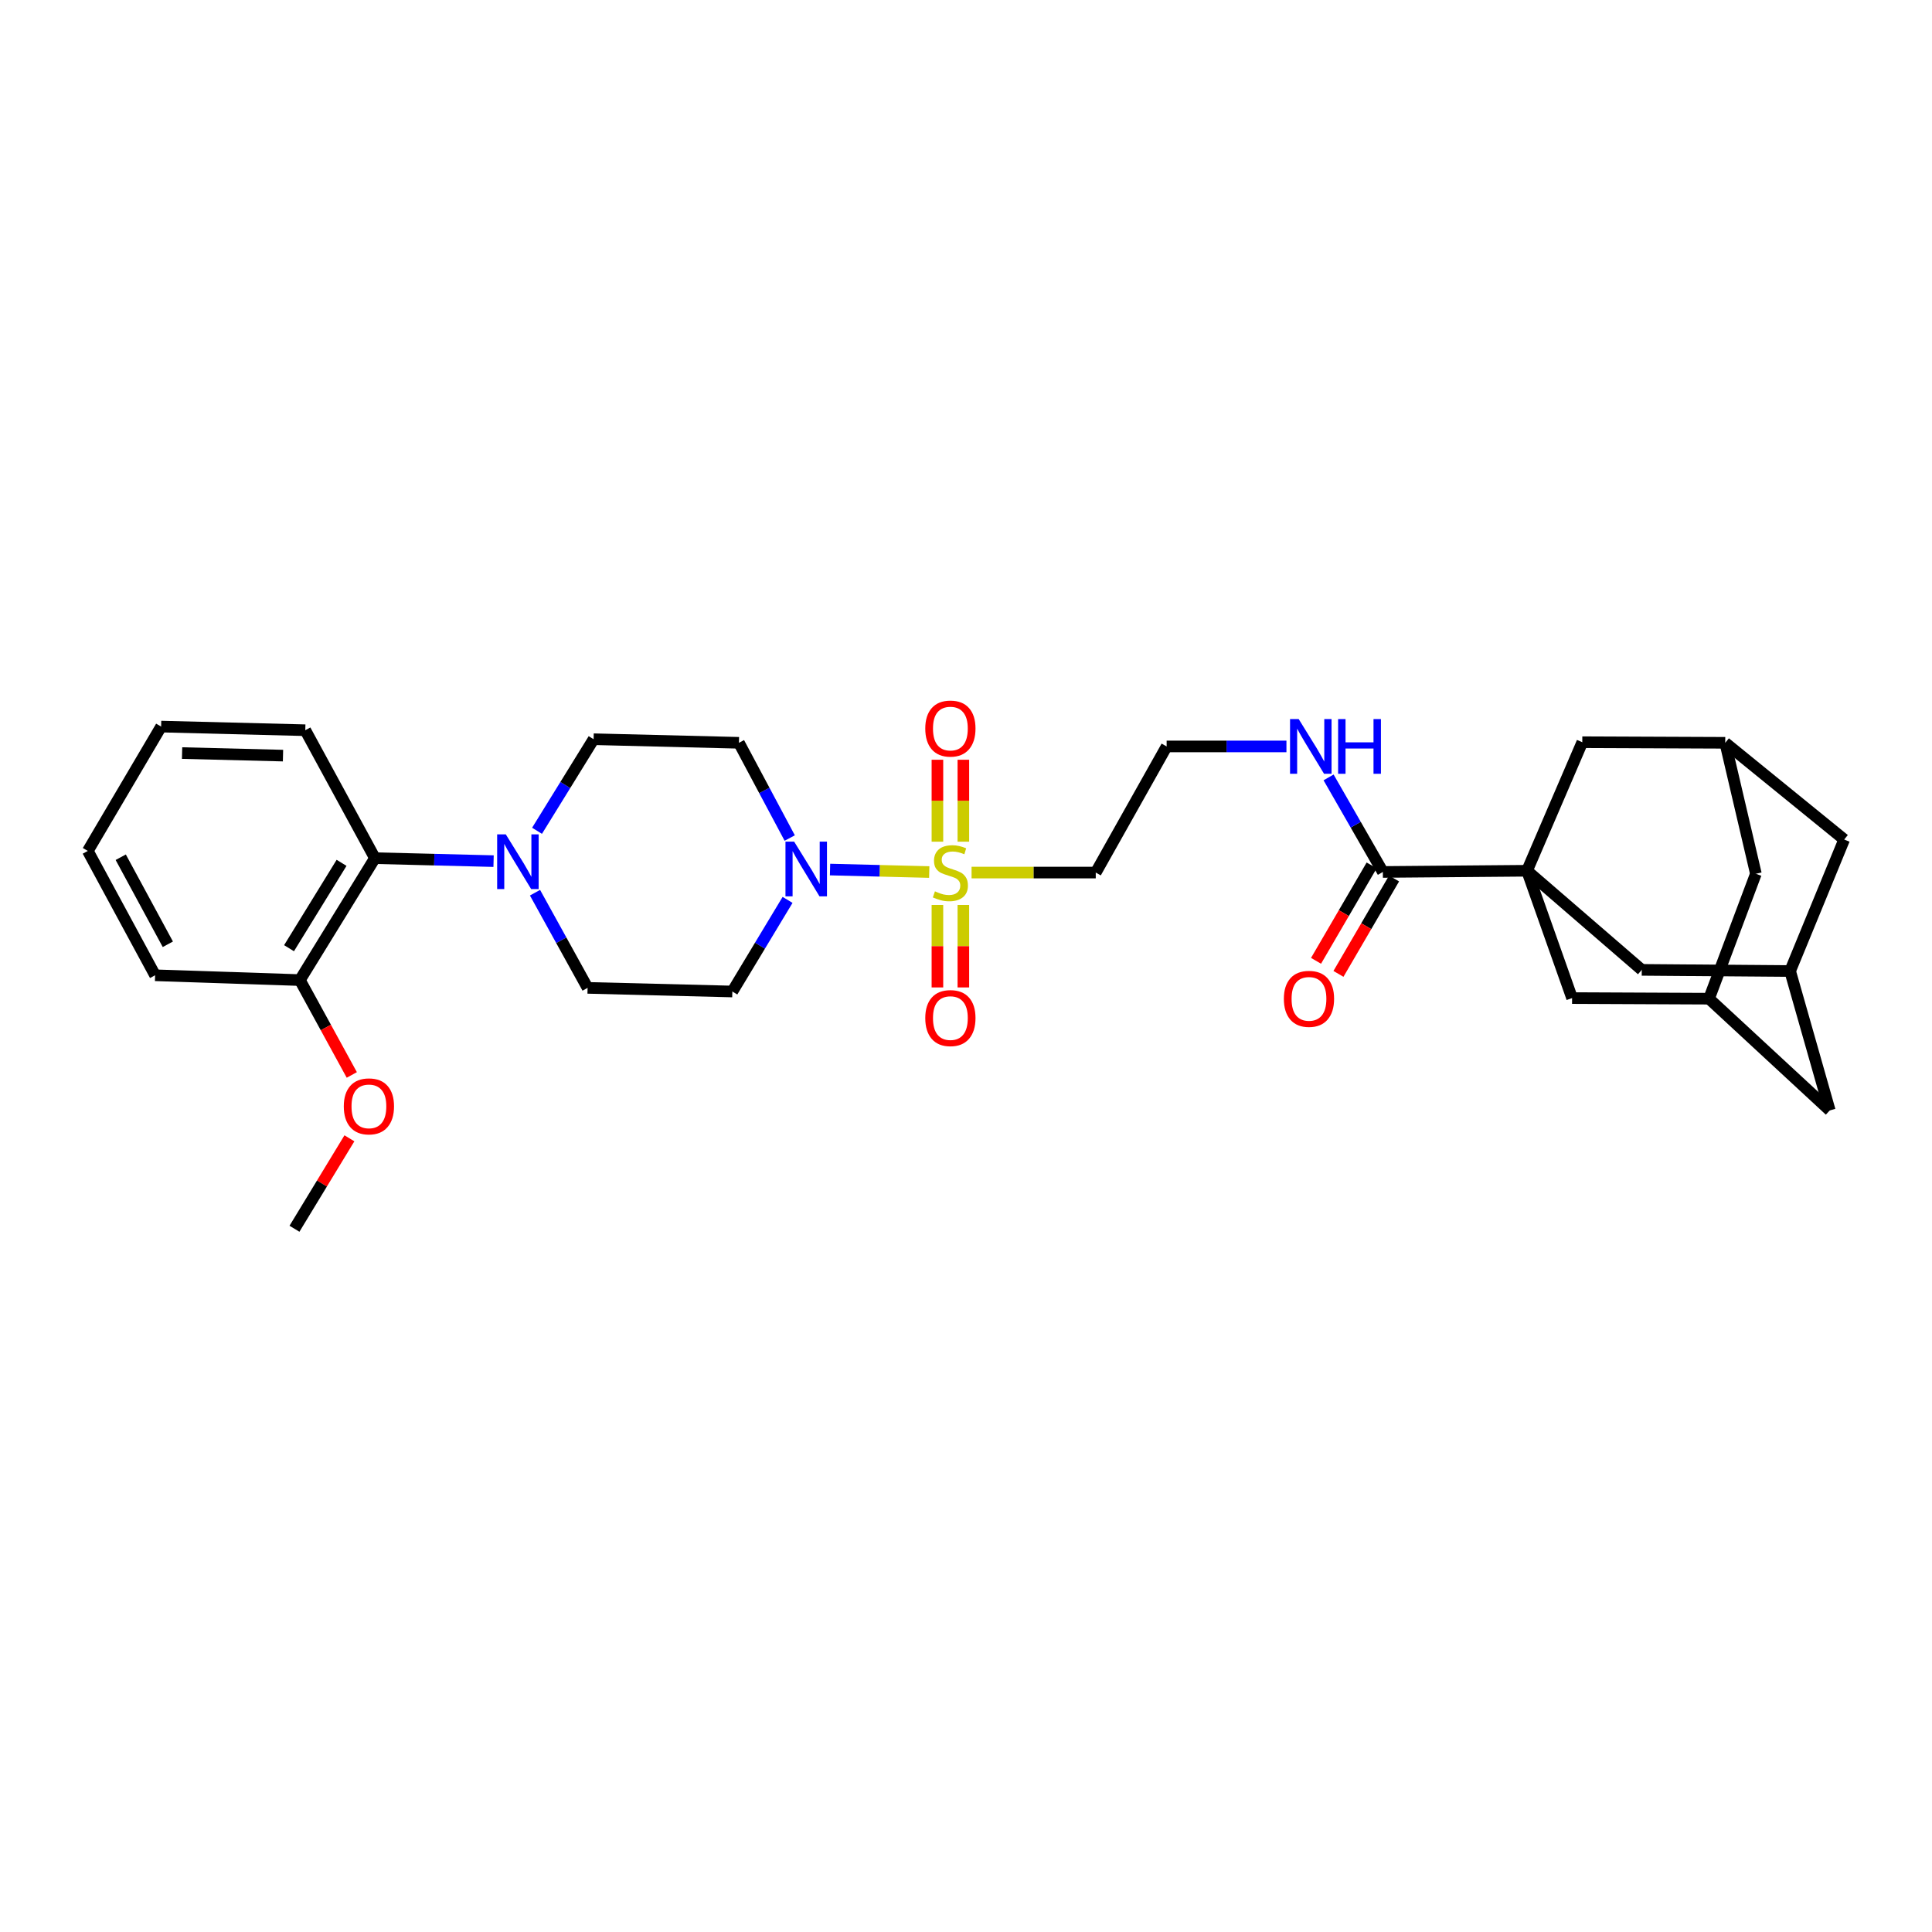 <?xml version='1.0' encoding='iso-8859-1'?>
<svg version='1.1' baseProfile='full'
              xmlns='http://www.w3.org/2000/svg'
                      xmlns:rdkit='http://www.rdkit.org/xml'
                      xmlns:xlink='http://www.w3.org/1999/xlink'
                  xml:space='preserve'
width='1000px' height='1000px' viewBox='0 0 1000 1000'>
<!-- END OF HEADER -->
<rect style='opacity:1.0;fill:#FFFFFF;stroke:none' width='1000' height='1000' x='0' y='0'> </rect>
<path class='bond-1' d='M 480.973,451.366 L 455.303,450.724' style='fill:none;fill-rule:evenodd;stroke:#CCCC00;stroke-width:6px;stroke-linecap:butt;stroke-linejoin:miter;stroke-opacity:1' />
<path class='bond-1' d='M 455.303,450.724 L 429.632,450.082' style='fill:none;fill-rule:evenodd;stroke:#0000FF;stroke-width:6px;stroke-linecap:butt;stroke-linejoin:miter;stroke-opacity:1' />
<path class='bond-5' d='M 502.88,451.639 L 535.019,451.639' style='fill:none;fill-rule:evenodd;stroke:#CCCC00;stroke-width:6px;stroke-linecap:butt;stroke-linejoin:miter;stroke-opacity:1' />
<path class='bond-5' d='M 535.019,451.639 L 567.159,451.639' style='fill:none;fill-rule:evenodd;stroke:#000000;stroke-width:6px;stroke-linecap:butt;stroke-linejoin:miter;stroke-opacity:1' />
<path class='bond-11' d='M 498.635,435.654 L 498.635,414.45' style='fill:none;fill-rule:evenodd;stroke:#CCCC00;stroke-width:6px;stroke-linecap:butt;stroke-linejoin:miter;stroke-opacity:1' />
<path class='bond-11' d='M 498.635,414.45 L 498.635,393.245' style='fill:none;fill-rule:evenodd;stroke:#FF0000;stroke-width:6px;stroke-linecap:butt;stroke-linejoin:miter;stroke-opacity:1' />
<path class='bond-11' d='M 485.204,435.654 L 485.204,414.45' style='fill:none;fill-rule:evenodd;stroke:#CCCC00;stroke-width:6px;stroke-linecap:butt;stroke-linejoin:miter;stroke-opacity:1' />
<path class='bond-11' d='M 485.204,414.45 L 485.204,393.245' style='fill:none;fill-rule:evenodd;stroke:#FF0000;stroke-width:6px;stroke-linecap:butt;stroke-linejoin:miter;stroke-opacity:1' />
<path class='bond-12' d='M 485.204,468.4 L 485.204,489.748' style='fill:none;fill-rule:evenodd;stroke:#CCCC00;stroke-width:6px;stroke-linecap:butt;stroke-linejoin:miter;stroke-opacity:1' />
<path class='bond-12' d='M 485.204,489.748 L 485.204,511.096' style='fill:none;fill-rule:evenodd;stroke:#FF0000;stroke-width:6px;stroke-linecap:butt;stroke-linejoin:miter;stroke-opacity:1' />
<path class='bond-12' d='M 498.635,468.4 L 498.635,489.748' style='fill:none;fill-rule:evenodd;stroke:#CCCC00;stroke-width:6px;stroke-linecap:butt;stroke-linejoin:miter;stroke-opacity:1' />
<path class='bond-12' d='M 498.635,489.748 L 498.635,511.096' style='fill:none;fill-rule:evenodd;stroke:#FF0000;stroke-width:6px;stroke-linecap:butt;stroke-linejoin:miter;stroke-opacity:1' />
<path class='bond-0' d='M 790.384,450.699 L 715.764,451.326' style='fill:none;fill-rule:evenodd;stroke:#000000;stroke-width:6px;stroke-linecap:butt;stroke-linejoin:miter;stroke-opacity:1' />
<path class='bond-6' d='M 790.384,450.699 L 813.707,516.604' style='fill:none;fill-rule:evenodd;stroke:#000000;stroke-width:6px;stroke-linecap:butt;stroke-linejoin:miter;stroke-opacity:1' />
<path class='bond-7' d='M 790.384,450.699 L 818.99,384.167' style='fill:none;fill-rule:evenodd;stroke:#000000;stroke-width:6px;stroke-linecap:butt;stroke-linejoin:miter;stroke-opacity:1' />
<path class='bond-8' d='M 790.384,450.699 L 849.775,502.003' style='fill:none;fill-rule:evenodd;stroke:#000000;stroke-width:6px;stroke-linecap:butt;stroke-linejoin:miter;stroke-opacity:1' />
<path class='bond-9' d='M 408.76,433.764 L 395.616,409.118' style='fill:none;fill-rule:evenodd;stroke:#0000FF;stroke-width:6px;stroke-linecap:butt;stroke-linejoin:miter;stroke-opacity:1' />
<path class='bond-9' d='M 395.616,409.118 L 382.471,384.473' style='fill:none;fill-rule:evenodd;stroke:#000000;stroke-width:6px;stroke-linecap:butt;stroke-linejoin:miter;stroke-opacity:1' />
<path class='bond-10' d='M 407.647,465.785 L 393.354,489.494' style='fill:none;fill-rule:evenodd;stroke:#0000FF;stroke-width:6px;stroke-linecap:butt;stroke-linejoin:miter;stroke-opacity:1' />
<path class='bond-10' d='M 393.354,489.494 L 379.061,513.202' style='fill:none;fill-rule:evenodd;stroke:#000000;stroke-width:6px;stroke-linecap:butt;stroke-linejoin:miter;stroke-opacity:1' />
<path class='bond-2' d='M 276.921,462.06 L 290.528,486.691' style='fill:none;fill-rule:evenodd;stroke:#0000FF;stroke-width:6px;stroke-linecap:butt;stroke-linejoin:miter;stroke-opacity:1' />
<path class='bond-2' d='M 290.528,486.691 L 304.135,511.322' style='fill:none;fill-rule:evenodd;stroke:#000000;stroke-width:6px;stroke-linecap:butt;stroke-linejoin:miter;stroke-opacity:1' />
<path class='bond-4' d='M 255.477,445.72 L 224.768,444.949' style='fill:none;fill-rule:evenodd;stroke:#0000FF;stroke-width:6px;stroke-linecap:butt;stroke-linejoin:miter;stroke-opacity:1' />
<path class='bond-4' d='M 224.768,444.949 L 194.06,444.178' style='fill:none;fill-rule:evenodd;stroke:#000000;stroke-width:6px;stroke-linecap:butt;stroke-linejoin:miter;stroke-opacity:1' />
<path class='bond-31' d='M 277.967,430.012 L 292.607,406.314' style='fill:none;fill-rule:evenodd;stroke:#0000FF;stroke-width:6px;stroke-linecap:butt;stroke-linejoin:miter;stroke-opacity:1' />
<path class='bond-31' d='M 292.607,406.314 L 307.247,382.615' style='fill:none;fill-rule:evenodd;stroke:#000000;stroke-width:6px;stroke-linecap:butt;stroke-linejoin:miter;stroke-opacity:1' />
<path class='bond-3' d='M 715.764,451.326 L 701.716,426.856' style='fill:none;fill-rule:evenodd;stroke:#000000;stroke-width:6px;stroke-linecap:butt;stroke-linejoin:miter;stroke-opacity:1' />
<path class='bond-3' d='M 701.716,426.856 L 687.669,402.386' style='fill:none;fill-rule:evenodd;stroke:#0000FF;stroke-width:6px;stroke-linecap:butt;stroke-linejoin:miter;stroke-opacity:1' />
<path class='bond-18' d='M 709.963,447.944 L 695.571,472.631' style='fill:none;fill-rule:evenodd;stroke:#000000;stroke-width:6px;stroke-linecap:butt;stroke-linejoin:miter;stroke-opacity:1' />
<path class='bond-18' d='M 695.571,472.631 L 681.179,497.317' style='fill:none;fill-rule:evenodd;stroke:#FF0000;stroke-width:6px;stroke-linecap:butt;stroke-linejoin:miter;stroke-opacity:1' />
<path class='bond-18' d='M 721.565,454.708 L 707.173,479.395' style='fill:none;fill-rule:evenodd;stroke:#000000;stroke-width:6px;stroke-linecap:butt;stroke-linejoin:miter;stroke-opacity:1' />
<path class='bond-18' d='M 707.173,479.395 L 692.781,504.081' style='fill:none;fill-rule:evenodd;stroke:#FF0000;stroke-width:6px;stroke-linecap:butt;stroke-linejoin:miter;stroke-opacity:1' />
<path class='bond-19' d='M 194.06,444.178 L 155.217,507.293' style='fill:none;fill-rule:evenodd;stroke:#000000;stroke-width:6px;stroke-linecap:butt;stroke-linejoin:miter;stroke-opacity:1' />
<path class='bond-19' d='M 176.796,446.606 L 149.605,490.786' style='fill:none;fill-rule:evenodd;stroke:#000000;stroke-width:6px;stroke-linecap:butt;stroke-linejoin:miter;stroke-opacity:1' />
<path class='bond-26' d='M 194.06,444.178 L 158.015,377.96' style='fill:none;fill-rule:evenodd;stroke:#000000;stroke-width:6px;stroke-linecap:butt;stroke-linejoin:miter;stroke-opacity:1' />
<path class='bond-24' d='M 567.159,451.639 L 603.853,386.353' style='fill:none;fill-rule:evenodd;stroke:#000000;stroke-width:6px;stroke-linecap:butt;stroke-linejoin:miter;stroke-opacity:1' />
<path class='bond-14' d='M 813.707,516.604 L 884.589,516.918' style='fill:none;fill-rule:evenodd;stroke:#000000;stroke-width:6px;stroke-linecap:butt;stroke-linejoin:miter;stroke-opacity:1' />
<path class='bond-13' d='M 818.99,384.167 L 892.983,384.473' style='fill:none;fill-rule:evenodd;stroke:#000000;stroke-width:6px;stroke-linecap:butt;stroke-linejoin:miter;stroke-opacity:1' />
<path class='bond-15' d='M 849.775,502.003 L 926.558,502.614' style='fill:none;fill-rule:evenodd;stroke:#000000;stroke-width:6px;stroke-linecap:butt;stroke-linejoin:miter;stroke-opacity:1' />
<path class='bond-17' d='M 382.471,384.473 L 307.247,382.615' style='fill:none;fill-rule:evenodd;stroke:#000000;stroke-width:6px;stroke-linecap:butt;stroke-linejoin:miter;stroke-opacity:1' />
<path class='bond-16' d='M 379.061,513.202 L 304.135,511.322' style='fill:none;fill-rule:evenodd;stroke:#000000;stroke-width:6px;stroke-linecap:butt;stroke-linejoin:miter;stroke-opacity:1' />
<path class='bond-21' d='M 892.983,384.473 L 908.845,452.259' style='fill:none;fill-rule:evenodd;stroke:#000000;stroke-width:6px;stroke-linecap:butt;stroke-linejoin:miter;stroke-opacity:1' />
<path class='bond-33' d='M 892.983,384.473 L 954.545,434.531' style='fill:none;fill-rule:evenodd;stroke:#000000;stroke-width:6px;stroke-linecap:butt;stroke-linejoin:miter;stroke-opacity:1' />
<path class='bond-32' d='M 884.589,516.918 L 947.084,574.749' style='fill:none;fill-rule:evenodd;stroke:#000000;stroke-width:6px;stroke-linecap:butt;stroke-linejoin:miter;stroke-opacity:1' />
<path class='bond-34' d='M 884.589,516.918 L 908.845,452.259' style='fill:none;fill-rule:evenodd;stroke:#000000;stroke-width:6px;stroke-linecap:butt;stroke-linejoin:miter;stroke-opacity:1' />
<path class='bond-22' d='M 926.558,502.614 L 954.545,434.531' style='fill:none;fill-rule:evenodd;stroke:#000000;stroke-width:6px;stroke-linecap:butt;stroke-linejoin:miter;stroke-opacity:1' />
<path class='bond-23' d='M 926.558,502.614 L 947.084,574.749' style='fill:none;fill-rule:evenodd;stroke:#000000;stroke-width:6px;stroke-linecap:butt;stroke-linejoin:miter;stroke-opacity:1' />
<path class='bond-25' d='M 155.217,507.293 L 168.654,531.841' style='fill:none;fill-rule:evenodd;stroke:#000000;stroke-width:6px;stroke-linecap:butt;stroke-linejoin:miter;stroke-opacity:1' />
<path class='bond-25' d='M 168.654,531.841 L 182.092,556.39' style='fill:none;fill-rule:evenodd;stroke:#FF0000;stroke-width:6px;stroke-linecap:butt;stroke-linejoin:miter;stroke-opacity:1' />
<path class='bond-27' d='M 155.217,507.293 L 80.284,504.8' style='fill:none;fill-rule:evenodd;stroke:#000000;stroke-width:6px;stroke-linecap:butt;stroke-linejoin:miter;stroke-opacity:1' />
<path class='bond-20' d='M 665.86,386.353 L 634.856,386.353' style='fill:none;fill-rule:evenodd;stroke:#0000FF;stroke-width:6px;stroke-linecap:butt;stroke-linejoin:miter;stroke-opacity:1' />
<path class='bond-20' d='M 634.856,386.353 L 603.853,386.353' style='fill:none;fill-rule:evenodd;stroke:#000000;stroke-width:6px;stroke-linecap:butt;stroke-linejoin:miter;stroke-opacity:1' />
<path class='bond-28' d='M 180.855,589.186 L 166.637,612.592' style='fill:none;fill-rule:evenodd;stroke:#FF0000;stroke-width:6px;stroke-linecap:butt;stroke-linejoin:miter;stroke-opacity:1' />
<path class='bond-28' d='M 166.637,612.592 L 152.419,635.999' style='fill:none;fill-rule:evenodd;stroke:#000000;stroke-width:6px;stroke-linecap:butt;stroke-linejoin:miter;stroke-opacity:1' />
<path class='bond-29' d='M 158.015,377.96 L 83.395,376.079' style='fill:none;fill-rule:evenodd;stroke:#000000;stroke-width:6px;stroke-linecap:butt;stroke-linejoin:miter;stroke-opacity:1' />
<path class='bond-29' d='M 146.483,391.104 L 94.249,389.787' style='fill:none;fill-rule:evenodd;stroke:#000000;stroke-width:6px;stroke-linecap:butt;stroke-linejoin:miter;stroke-opacity:1' />
<path class='bond-35' d='M 80.284,504.8 L 45.455,440.44' style='fill:none;fill-rule:evenodd;stroke:#000000;stroke-width:6px;stroke-linecap:butt;stroke-linejoin:miter;stroke-opacity:1' />
<path class='bond-35' d='M 86.871,488.754 L 62.49,443.702' style='fill:none;fill-rule:evenodd;stroke:#000000;stroke-width:6px;stroke-linecap:butt;stroke-linejoin:miter;stroke-opacity:1' />
<path class='bond-30' d='M 83.395,376.079 L 45.455,440.44' style='fill:none;fill-rule:evenodd;stroke:#000000;stroke-width:6px;stroke-linecap:butt;stroke-linejoin:miter;stroke-opacity:1' />
<path  class='atom-0' d='M 483.919 461.359
Q 484.239 461.479, 485.559 462.039
Q 486.879 462.599, 488.319 462.959
Q 489.799 463.279, 491.239 463.279
Q 493.919 463.279, 495.479 461.999
Q 497.039 460.679, 497.039 458.399
Q 497.039 456.839, 496.239 455.879
Q 495.479 454.919, 494.279 454.399
Q 493.079 453.879, 491.079 453.279
Q 488.559 452.519, 487.039 451.799
Q 485.559 451.079, 484.479 449.559
Q 483.439 448.039, 483.439 445.479
Q 483.439 441.919, 485.839 439.719
Q 488.279 437.519, 493.079 437.519
Q 496.359 437.519, 500.079 439.079
L 499.159 442.159
Q 495.759 440.759, 493.199 440.759
Q 490.439 440.759, 488.919 441.919
Q 487.399 443.039, 487.439 444.999
Q 487.439 446.519, 488.199 447.439
Q 488.999 448.359, 490.119 448.879
Q 491.279 449.399, 493.199 449.999
Q 495.759 450.799, 497.279 451.599
Q 498.799 452.399, 499.879 454.039
Q 500.999 455.639, 500.999 458.399
Q 500.999 462.319, 498.359 464.439
Q 495.759 466.519, 491.399 466.519
Q 488.879 466.519, 486.959 465.959
Q 485.079 465.439, 482.839 464.519
L 483.919 461.359
' fill='#CCCC00'/>
<path  class='atom-2' d='M 411.04 435.614
L 420.32 450.614
Q 421.24 452.094, 422.72 454.774
Q 424.2 457.454, 424.28 457.614
L 424.28 435.614
L 428.04 435.614
L 428.04 463.934
L 424.16 463.934
L 414.2 447.534
Q 413.04 445.614, 411.8 443.414
Q 410.6 441.214, 410.24 440.534
L 410.24 463.934
L 406.56 463.934
L 406.56 435.614
L 411.04 435.614
' fill='#0000FF'/>
<path  class='atom-3' d='M 261.808 431.876
L 271.088 446.876
Q 272.008 448.356, 273.488 451.036
Q 274.968 453.716, 275.048 453.876
L 275.048 431.876
L 278.808 431.876
L 278.808 460.196
L 274.928 460.196
L 264.968 443.796
Q 263.808 441.876, 262.568 439.676
Q 261.368 437.476, 261.008 436.796
L 261.008 460.196
L 257.328 460.196
L 257.328 431.876
L 261.808 431.876
' fill='#0000FF'/>
<path  class='atom-12' d='M 478.919 377.099
Q 478.919 370.299, 482.279 366.499
Q 485.639 362.699, 491.919 362.699
Q 498.199 362.699, 501.559 366.499
Q 504.919 370.299, 504.919 377.099
Q 504.919 383.979, 501.519 387.899
Q 498.119 391.779, 491.919 391.779
Q 485.679 391.779, 482.279 387.899
Q 478.919 384.019, 478.919 377.099
M 491.919 388.579
Q 496.239 388.579, 498.559 385.699
Q 500.919 382.779, 500.919 377.099
Q 500.919 371.539, 498.559 368.739
Q 496.239 365.899, 491.919 365.899
Q 487.599 365.899, 485.239 368.699
Q 482.919 371.499, 482.919 377.099
Q 482.919 382.819, 485.239 385.699
Q 487.599 388.579, 491.919 388.579
' fill='#FF0000'/>
<path  class='atom-13' d='M 478.919 526.958
Q 478.919 520.158, 482.279 516.358
Q 485.639 512.558, 491.919 512.558
Q 498.199 512.558, 501.559 516.358
Q 504.919 520.158, 504.919 526.958
Q 504.919 533.838, 501.519 537.758
Q 498.119 541.638, 491.919 541.638
Q 485.679 541.638, 482.279 537.758
Q 478.919 533.878, 478.919 526.958
M 491.919 538.438
Q 496.239 538.438, 498.559 535.558
Q 500.919 532.638, 500.919 526.958
Q 500.919 521.398, 498.559 518.598
Q 496.239 515.758, 491.919 515.758
Q 487.599 515.758, 485.239 518.558
Q 482.919 521.358, 482.919 526.958
Q 482.919 532.678, 485.239 535.558
Q 487.599 538.438, 491.919 538.438
' fill='#FF0000'/>
<path  class='atom-19' d='M 664.525 516.998
Q 664.525 510.198, 667.885 506.398
Q 671.245 502.598, 677.525 502.598
Q 683.805 502.598, 687.165 506.398
Q 690.525 510.198, 690.525 516.998
Q 690.525 523.878, 687.125 527.798
Q 683.725 531.678, 677.525 531.678
Q 671.285 531.678, 667.885 527.798
Q 664.525 523.918, 664.525 516.998
M 677.525 528.478
Q 681.845 528.478, 684.165 525.598
Q 686.525 522.678, 686.525 516.998
Q 686.525 511.438, 684.165 508.638
Q 681.845 505.798, 677.525 505.798
Q 673.205 505.798, 670.845 508.598
Q 668.525 511.398, 668.525 516.998
Q 668.525 522.718, 670.845 525.598
Q 673.205 528.478, 677.525 528.478
' fill='#FF0000'/>
<path  class='atom-21' d='M 672.205 372.193
L 681.485 387.193
Q 682.405 388.673, 683.885 391.353
Q 685.365 394.033, 685.445 394.193
L 685.445 372.193
L 689.205 372.193
L 689.205 400.513
L 685.325 400.513
L 675.365 384.113
Q 674.205 382.193, 672.965 379.993
Q 671.765 377.793, 671.405 377.113
L 671.405 400.513
L 667.725 400.513
L 667.725 372.193
L 672.205 372.193
' fill='#0000FF'/>
<path  class='atom-21' d='M 692.605 372.193
L 696.445 372.193
L 696.445 384.233
L 710.925 384.233
L 710.925 372.193
L 714.765 372.193
L 714.765 400.513
L 710.925 400.513
L 710.925 387.433
L 696.445 387.433
L 696.445 400.513
L 692.605 400.513
L 692.605 372.193
' fill='#0000FF'/>
<path  class='atom-26' d='M 177.948 572.651
Q 177.948 565.851, 181.308 562.051
Q 184.668 558.251, 190.948 558.251
Q 197.228 558.251, 200.588 562.051
Q 203.948 565.851, 203.948 572.651
Q 203.948 579.531, 200.548 583.451
Q 197.148 587.331, 190.948 587.331
Q 184.708 587.331, 181.308 583.451
Q 177.948 579.571, 177.948 572.651
M 190.948 584.131
Q 195.268 584.131, 197.588 581.251
Q 199.948 578.331, 199.948 572.651
Q 199.948 567.091, 197.588 564.291
Q 195.268 561.451, 190.948 561.451
Q 186.628 561.451, 184.268 564.251
Q 181.948 567.051, 181.948 572.651
Q 181.948 578.371, 184.268 581.251
Q 186.628 584.131, 190.948 584.131
' fill='#FF0000'/>
</svg>
